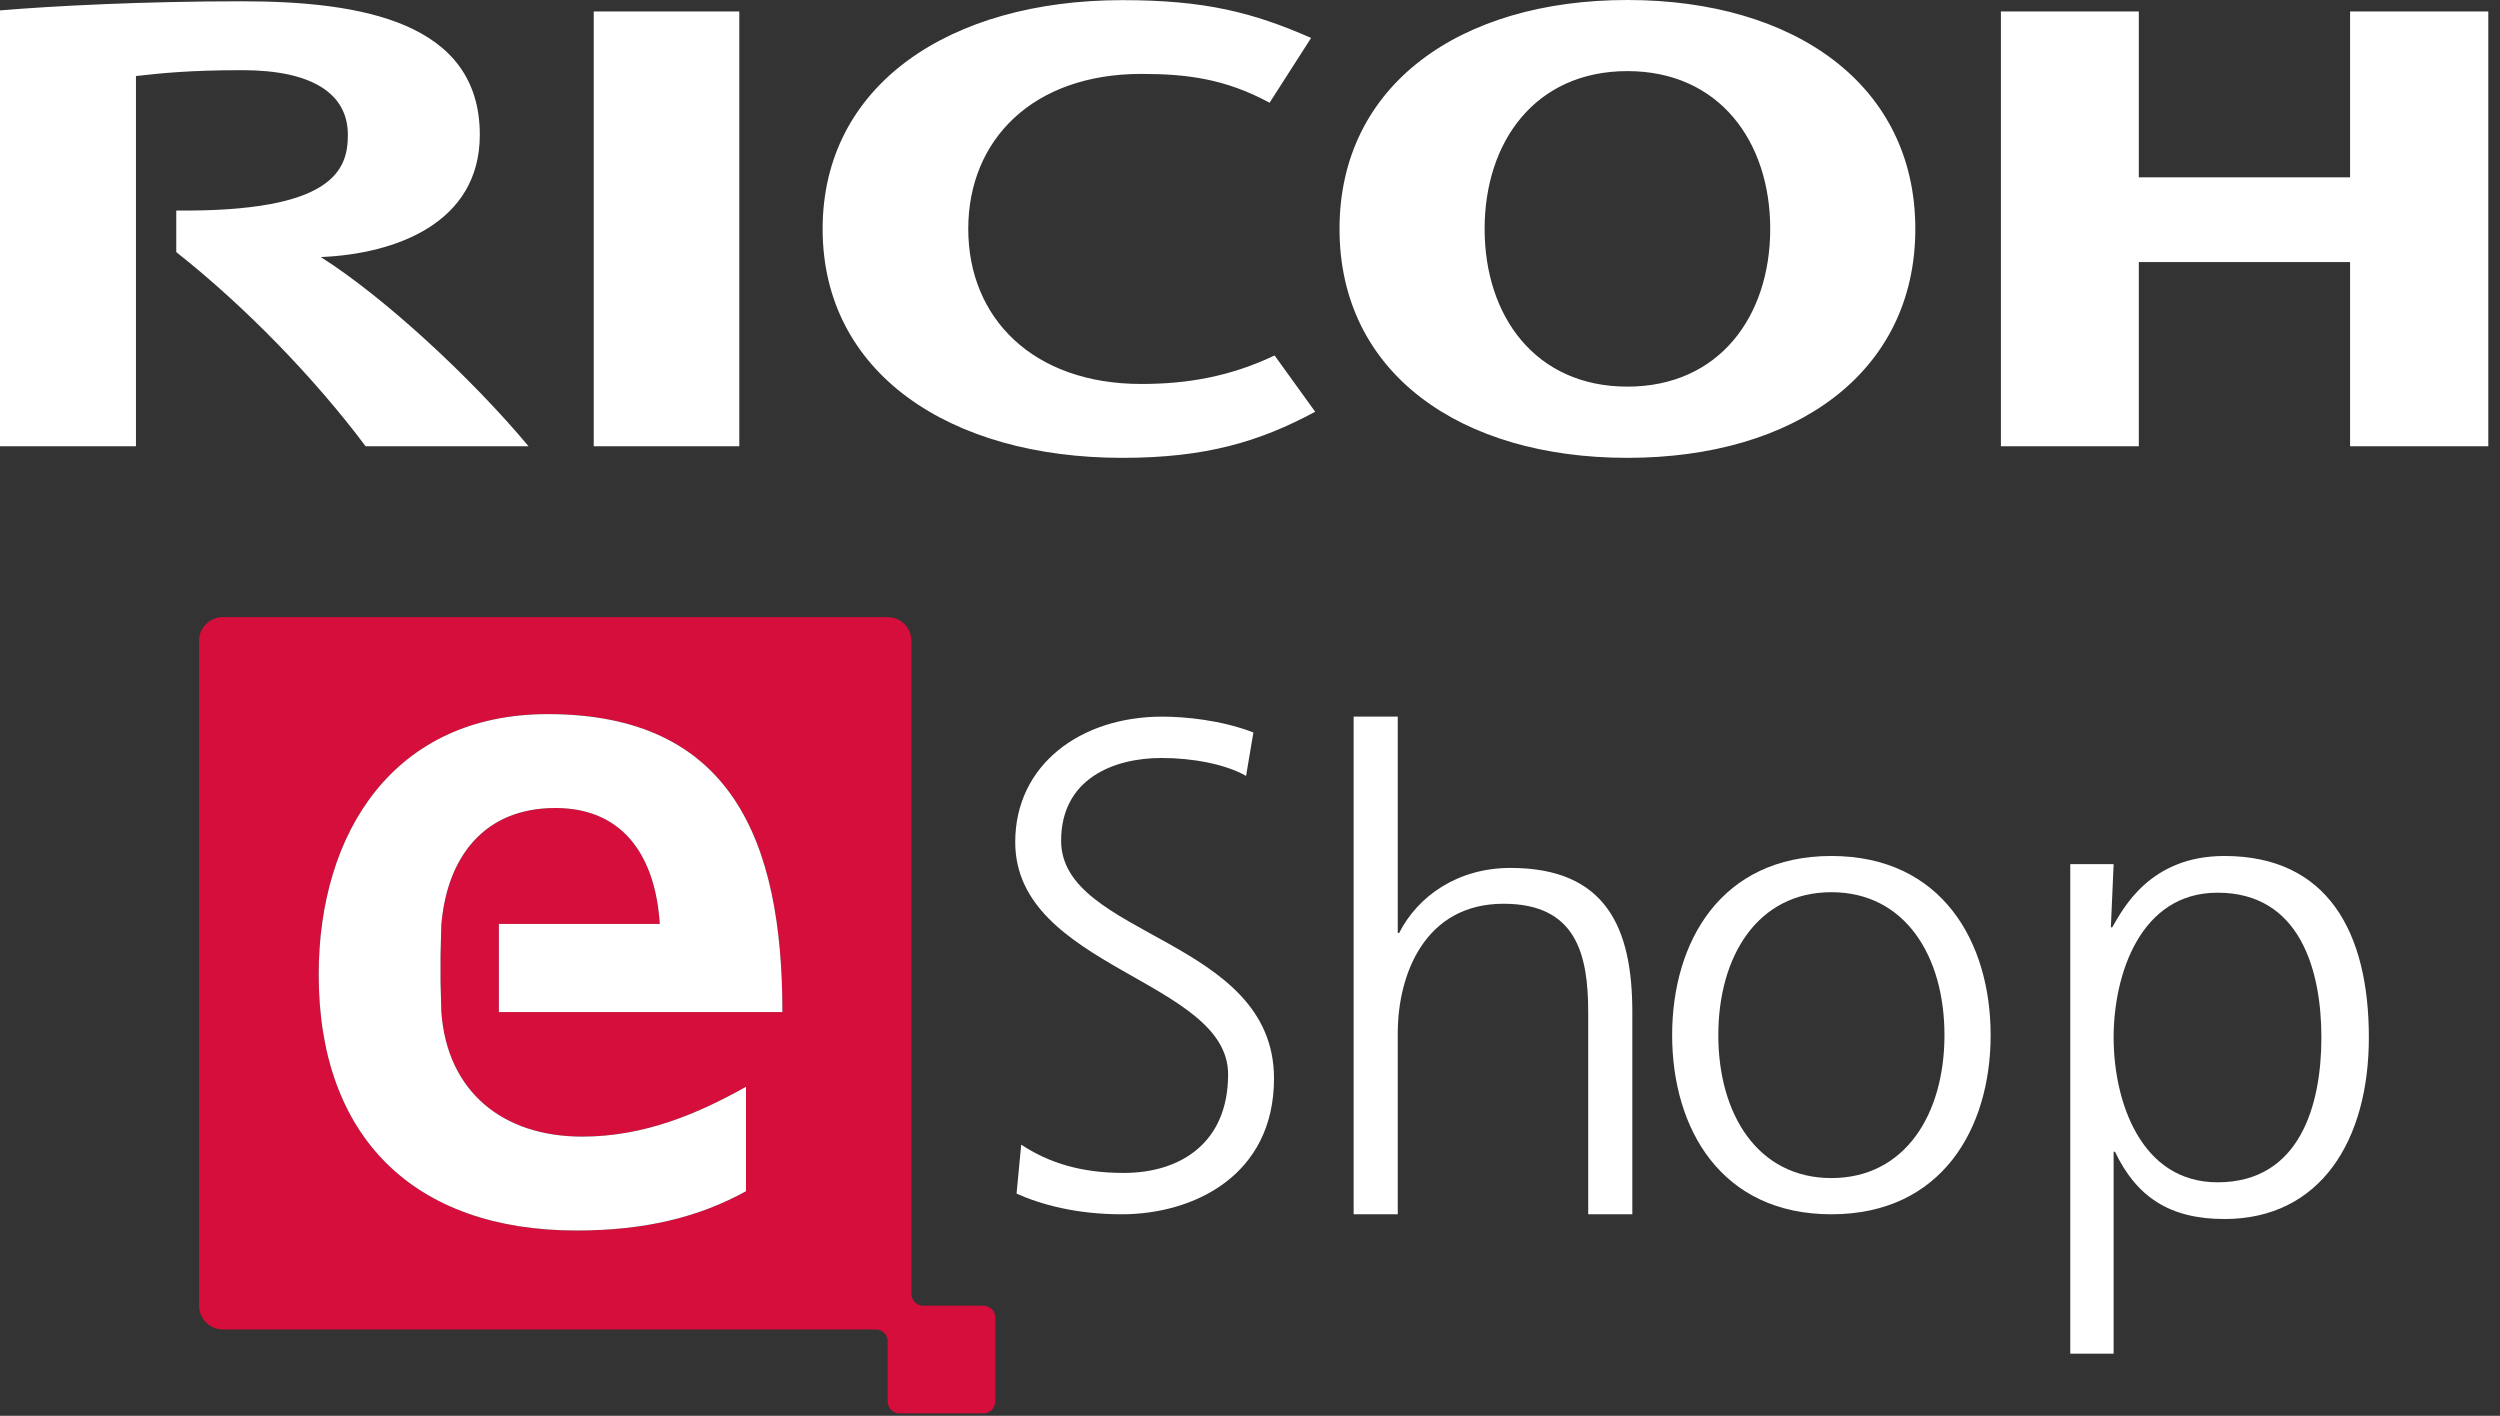 <?xml version="1.0" encoding="UTF-8"?>
<svg width="196px" height="111px" viewBox="0 0 196 111" version="1.1" xmlns="http://www.w3.org/2000/svg" xmlns:xlink="http://www.w3.org/1999/xlink">
    <rect x="0" y="0" width="196" height="111" fill="#333333" stroke="none"/>
    <title>e shop logo white out</title>
    <g id="Style-guide-assets" stroke="none" stroke-width="1" fill="none" fill-rule="evenodd">
        <g id="eShop_login_sweden" transform="translate(-79, -70)">
            <g id="e-shop-logo-white-out" transform="translate(79, 70)">
                <path d="M72.385,102.366 C71.87,102.366 71.455,101.95 71.455,101.436 L71.455,50.241 C71.455,49.213 70.62,48.381 69.593,48.381 L17.469,48.381 C16.441,48.381 15.607,49.213 15.607,50.241 L15.607,102.366 C15.607,103.395 16.441,104.228 17.469,104.228 L68.665,104.228 C69.178,104.231 69.593,104.646 69.593,105.16 L69.593,109.876 C69.593,110.39 70.01,110.807 70.523,110.807 L77.102,110.807 C77.616,110.807 78.033,110.39 78.033,109.876 L78.033,103.298 C78.033,102.783 77.616,102.366 77.102,102.366 L72.385,102.366 Z M34.622,72.261 L34.619,72.284 C34.614,72.335 34.605,72.384 34.601,72.435 L34.537,74.904 L34.537,76.941 L34.601,79.345 C35.052,85.58 39.408,89.111 45.642,89.111 C50.525,89.111 54.731,87.307 58.486,85.204 L58.486,93.392 C54.805,95.42 50.6,96.472 45.192,96.472 C32.423,96.472 24.987,89.111 24.987,76.417 C24.987,65.225 30.921,55.987 42.938,55.987 C57.284,55.987 61.34,65.825 61.34,79.345 L39.113,79.345 L39.113,72.435 L51.726,72.435 C51.425,67.553 49.173,63.347 43.539,63.347 C37.97,63.347 35.122,67.166 34.622,72.261 Z" id="Fill-1" fill="#D50E3B"></path>
                <path d="M34.622,72.261 L34.619,72.284 C34.614,72.335 34.605,72.384 34.601,72.435 L34.537,74.904 L34.537,76.941 L34.601,79.345 C35.052,85.58 39.408,89.111 45.642,89.111 C50.525,89.111 54.731,87.307 58.486,85.204 L58.486,93.392 C54.805,95.42 50.6,96.472 45.192,96.472 C32.423,96.472 24.987,89.111 24.987,76.417 C24.987,65.225 30.921,55.987 42.938,55.987 C57.284,55.987 61.34,65.825 61.34,79.345 L39.113,79.345 L39.113,72.435 L51.726,72.435 C51.425,67.553 49.173,63.347 43.539,63.347 C37.97,63.347 35.122,67.166 34.622,72.261 Z" id="Fill-4" fill="#FFFFFF"></path>
                <path d="M80.063,89.742 C82.201,91.148 84.705,91.958 88.095,91.958 C92.581,91.958 96.284,89.58 96.284,84.231 C96.284,76.827 79.594,75.908 79.594,66.019 C79.594,59.966 84.705,56.184 91.12,56.184 C92.893,56.184 95.762,56.454 98.266,57.427 L97.692,60.831 C96.075,59.912 93.52,59.426 91.068,59.426 C87.313,59.426 83.192,61.047 83.192,65.911 C83.192,73.477 99.882,73.53 99.882,84.555 C99.882,92.175 93.571,95.2 87.939,95.2 C84.392,95.2 81.628,94.444 79.698,93.579 L80.063,89.742 Z" id="Fill-3" fill="#FFFFFF"></path>
                <path d="M106.125,56.184 L109.584,56.184 L109.584,73.143 L109.693,73.143 C111.176,70.23 114.305,68.045 118.423,68.045 C125.943,68.045 127.974,72.779 127.974,79.333 L127.974,95.2 L124.516,95.2 L124.516,79.385 C124.516,74.808 123.583,70.854 117.874,70.854 C111.725,70.854 109.584,76.368 109.584,80.999 L109.584,95.2 L106.125,95.2 L106.125,56.184 Z" id="Fill-5" fill="#FFFFFF"></path>
                <path d="M143.581,67.109 C152.236,67.109 156.066,73.843 156.066,81.155 C156.066,88.467 152.236,95.2 143.581,95.2 C134.925,95.2 131.096,88.467 131.096,81.155 C131.096,73.843 134.925,67.109 143.581,67.109 M143.581,92.36 C149.351,92.36 152.446,87.363 152.446,81.155 C152.446,74.947 149.351,69.949 143.581,69.949 C137.811,69.949 134.716,74.947 134.716,81.155 C134.716,87.363 137.811,92.36 143.581,92.36" id="Fill-7" fill="#FFFFFF"></path>
                <path d="M162.309,67.748 L165.708,67.748 L165.492,72.705 L165.599,72.705 C166.462,71.213 168.566,67.109 174.392,67.109 C182.483,67.109 185.719,73.078 185.719,81.339 C185.719,89.389 181.943,95.571 174.392,95.571 C170.077,95.571 167.488,93.812 165.816,90.295 L165.708,90.295 L165.708,106.125 L162.309,106.125 L162.309,67.748 Z M173.853,69.987 C167.811,69.987 165.708,76.383 165.708,81.339 C165.708,86.297 167.811,92.693 173.853,92.693 C180.325,92.693 181.997,86.616 181.997,81.339 C181.997,76.063 180.325,69.987 173.853,69.987 L173.853,69.987 Z" id="Fill-9" fill="#FFFFFF"></path>
                <path d="M46.549,34.986 L57.961,34.986 L57.961,0.901 L46.549,0.901 L46.549,34.986 Z M25.153,20.153 C31.05,19.909 37.617,17.473 37.617,10.573 C37.617,1.726 28.338,0.101 18.959,0.101 C11.297,0.101 4.238,0.46 0,0.815 L0,34.986 L10.659,34.986 L10.659,5.961 C12.622,5.746 14.745,5.502 19.008,5.502 C24.495,5.502 27.273,7.351 27.273,10.573 C27.273,13.329 26.123,16.627 13.819,16.506 L13.819,19.764 C19.182,23.995 24.651,29.624 28.663,34.986 L41.438,34.986 C36.993,29.664 30.176,23.339 25.153,20.153 L25.153,20.153 Z M89.479,30.103 C80.989,30.103 75.911,24.94 75.911,17.948 L75.911,17.942 C75.911,10.95 80.989,5.794 89.479,5.794 C93.063,5.794 96.072,6.18 99.535,8.055 L102.791,2.974 C98.223,0.974 94.485,0.011 87.993,0.011 C74.449,0.011 64.494,6.657 64.494,17.948 L64.494,17.952 C64.494,29.243 74.449,35.895 87.993,35.895 C94.485,35.895 98.71,34.65 103.111,32.282 L99.928,27.869 C96.434,29.531 93.063,30.103 89.479,30.103 L89.479,30.103 Z M184.247,0.901 L184.247,13.903 L167.683,13.903 L167.683,0.901 L156.871,0.901 L156.871,34.986 L167.683,34.986 L167.683,20.545 L184.247,20.545 L184.247,34.986 L195.083,34.986 L195.083,0.901 L184.247,0.901 Z M127.586,0 C114.474,0 105.018,6.657 105.018,17.948 C105.018,29.243 114.474,35.895 127.586,35.895 C140.702,35.895 150.161,29.243 150.161,17.948 C150.161,6.657 140.702,0 127.586,0 L127.586,0 Z M127.586,30.311 C120.374,30.311 116.394,24.786 116.394,17.942 C116.394,11.104 120.374,5.575 127.586,5.575 C134.798,5.575 138.785,11.104 138.785,17.942 C138.785,24.786 134.798,30.311 127.586,30.311 L127.586,30.311 Z" id="Fill-11" fill="#FFFFFF"></path>
            </g>
        </g>
    </g>
</svg>